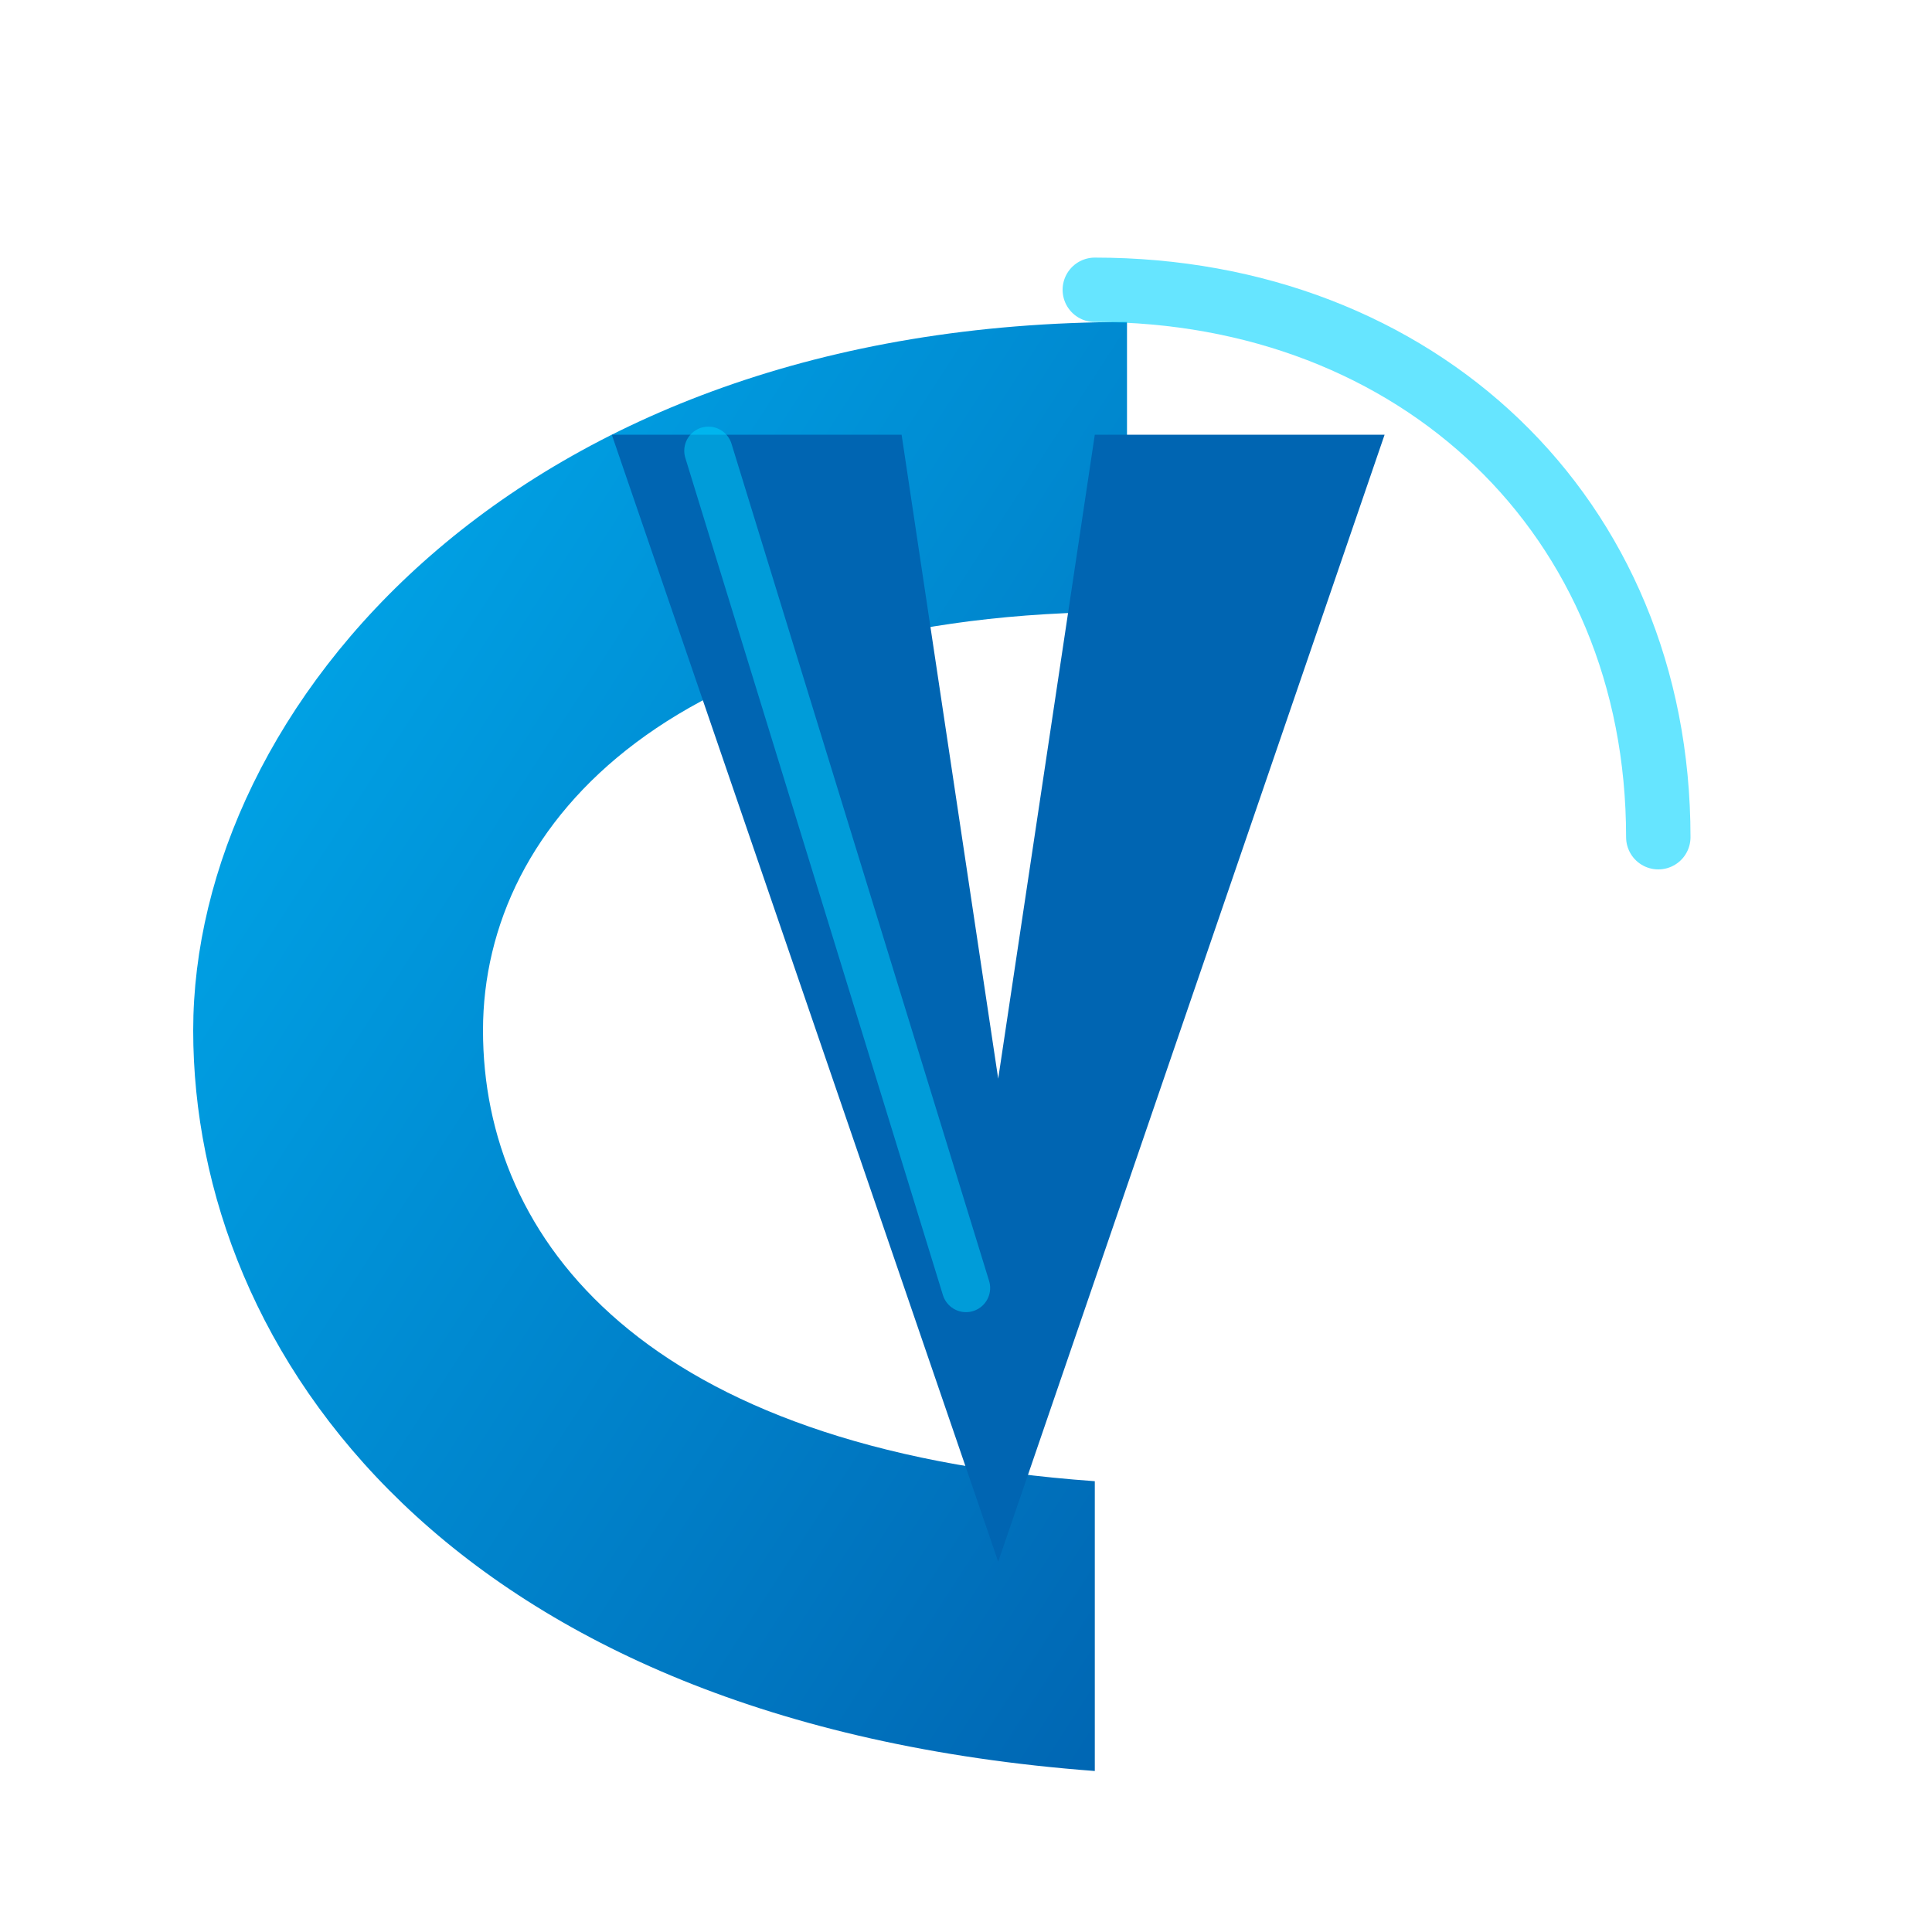 <svg xmlns="http://www.w3.org/2000/svg" viewBox="0 0 120 120">
  <defs>
    <!-- Bold solid gradient -->
    <linearGradient id="boldGrad" x1="0%" y1="0%" x2="100%" y2="100%">
      <stop offset="0%" style="stop-color:#00AEEF"/>
      <stop offset="100%" style="stop-color:#0065B2"/>
    </linearGradient>
    <!-- Inner shadow for depth -->
    <filter id="boldInner" x="-20%" y="-20%" width="140%" height="140%">
      <feGaussianBlur in="SourceAlpha" stdDeviation="2" result="blur"/>
      <feOffset dx="2" dy="2"/>
      <feComposite in2="SourceAlpha" operator="arithmetic" k2="-1" k3="1"/>
      <feColorMatrix values="0 0 0 0 0  0 0 0 0 0.25  0 0 0 0 0.5  0 0 0 0.5 0"/>
      <feBlend in2="SourceGraphic"/>
    </filter>
  </defs>
  <!-- Bold Monogram CV -->
  <g transform="translate(8, 10)">
    <!-- C as thick solid shape -->
    <path d="M 60 8 C 22 8, 2 32, 2 52 C 2 72, 18 95, 58 98 L 58 80 C 30 78, 20 65, 20 52 C 20 39, 32 26, 60 26 Z"
          fill="url(#boldGrad)" filter="url(#boldInner)"/>
    <!-- V as bold filled shape -->
    <path d="M 28 15 L 52 85 L 76 15 L 58 15 L 52 55 L 46 15 Z"
          fill="#0065B2" filter="url(#boldInner)"/>
    <!-- Highlight strip on C -->
    <path d="M 60 8 C 80 8, 95 22, 95 42"
          fill="none" stroke="#00D4FF" stroke-width="4" stroke-linecap="round" opacity="0.6"/>
    <!-- Highlight strip on V -->
    <path d="M 36 18 L 52 70"
          fill="none" stroke="#00D4FF" stroke-width="3" stroke-linecap="round" opacity="0.5"/>
  </g>
</svg>
